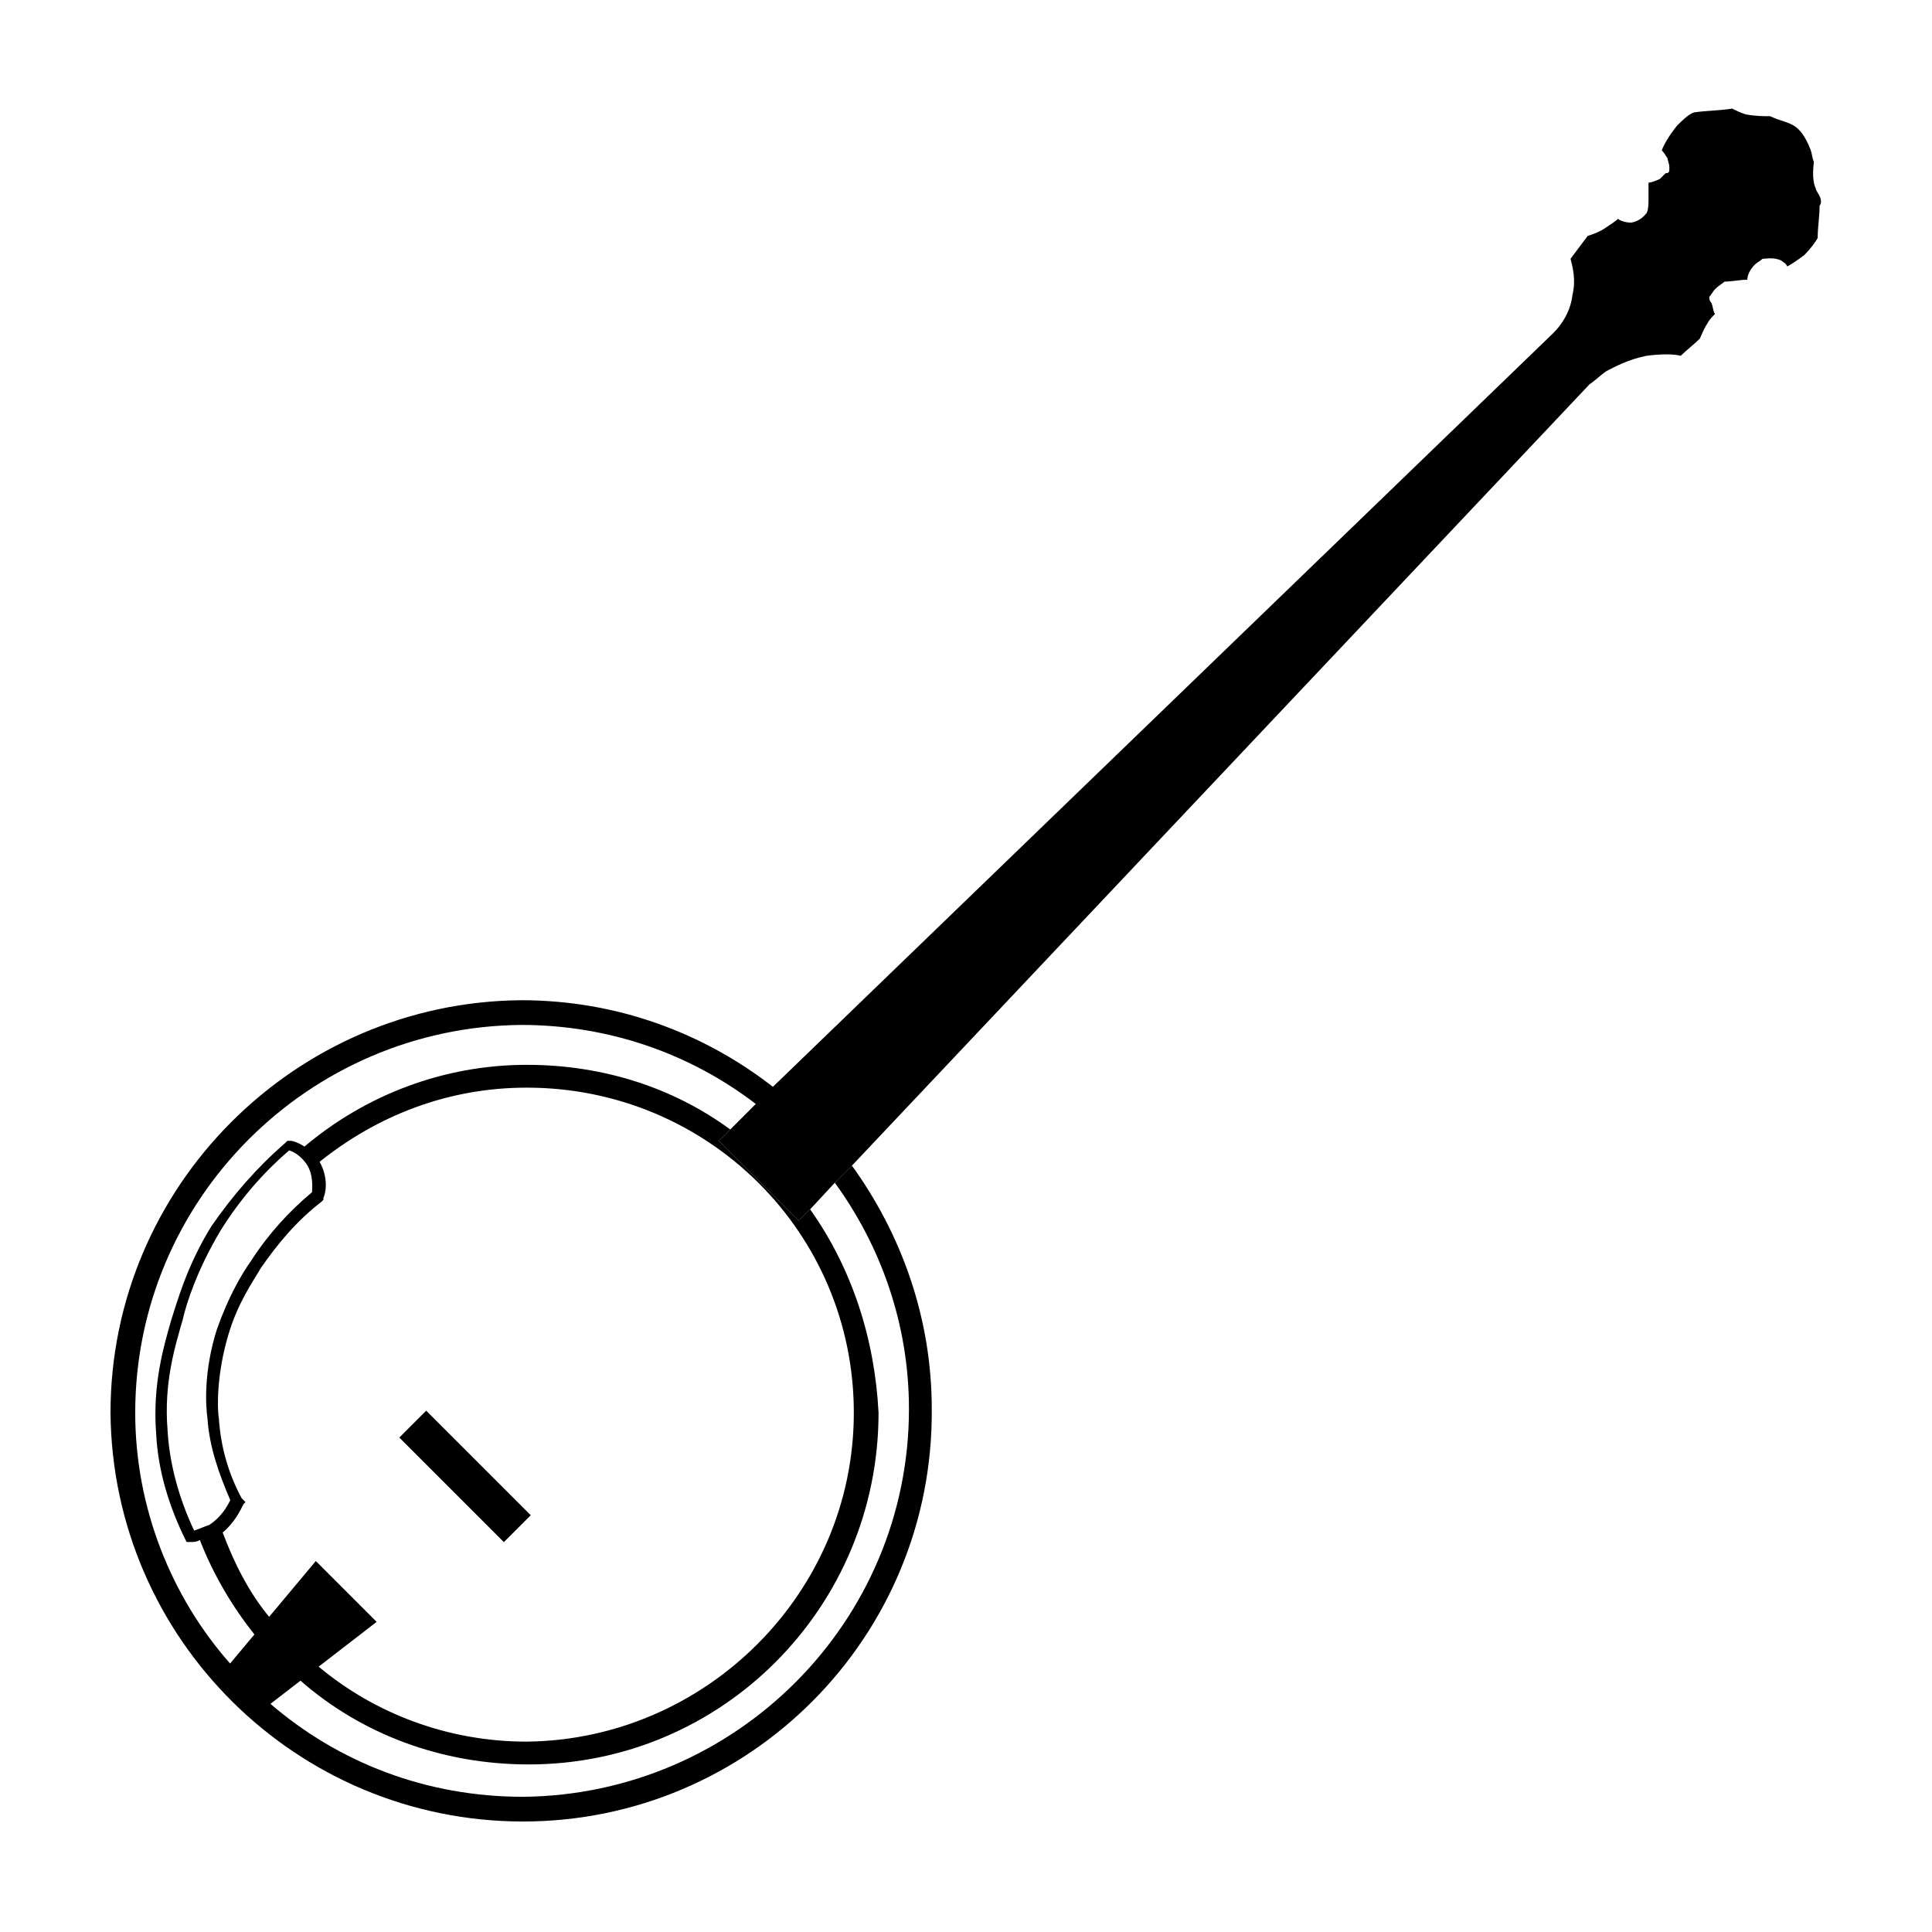 <?xml version="1.0" encoding="UTF-8"?>
<!-- Uploaded to: ICON Repo, www.svgrepo.com, Generator: ICON Repo Mixer Tools -->
<svg width="800px" height="800px" version="1.1" viewBox="144 144 512 512" xmlns="http://www.w3.org/2000/svg">
 <defs>
  <clipPath id="a">
   <path d="m148.09 378h275.91v273.9h-275.91z"/>
  </clipPath>
 </defs>
 <path d="m626.21 198.48c0 3.023-0.504 5.543-0.504 8.566-0.504 1.008-2.016 3.023-3.527 4.535-2.016 1.512-3.527 2.519-4.535 3.023-0.504-1.012-1.008-1.012-1.512-1.516-2.016-1.008-4.031-0.504-5.039-0.504-0.504 0.504-1.512 1.008-2.016 1.512-1.512 1.512-2.016 3.023-2.016 4.031-2.016 0-4.031 0.504-6.047 0.504-0.504 0.504-1.512 1.008-2.519 2.016-0.504 0.504-1.008 1.512-1.512 2.016 0 0.504 0 1.008 0.504 1.512 0.504 1.008 0.504 2.519 1.008 3.023-0.504 0.504-1.512 1.512-2.016 2.519-1.008 1.512-1.512 3.023-2.016 4.031-1.512 1.512-3.527 3.023-5.039 4.535-2.016-0.504-5.039-0.504-9.07 0-5.039 1.008-8.566 3.023-10.578 4.031-1.512 1.008-3.023 2.519-4.535 3.527l-195.47 207.06-4.535 4.535-6.551 7.055-3.023 3.023-21.156-21.164 14.613-14.613 206.56-199.51c2.016-2.016 4.535-5.543 5.039-10.078 1.008-4.031 0-7.559-0.504-9.574 1.512-2.016 3.023-4.031 4.535-6.047 1.512-0.504 3.023-1.008 4.535-2.016 1.512-1.008 3.023-2.016 3.527-2.519 0.504 0.504 2.016 1.008 3.527 1.008 2.519-0.504 3.527-2.016 4.031-2.519 0.504-1.008 0.504-2.519 0.504-4.031v-4.031c0.504 0 2.016-0.504 3.023-1.008l1.512-1.512c0.996 0.012 0.996-0.492 0.996-1.5 0-1.008-0.504-2.016-0.504-2.519-0.504-0.504-0.504-1.008-1.512-2.016 0.504-1.512 2.016-4.031 4.031-6.551 1.512-1.512 3.023-3.023 4.535-3.527 3.527-0.504 7.055-0.504 10.078-1.008 1.008 0.504 2.016 1.008 3.527 1.512 2.519 0.504 5.039 0.504 6.551 0.504 1.008 0.504 2.519 1.008 4.031 1.512 1.512 0.504 2.519 1.008 3.527 2.016 1.008 1.008 2.016 2.519 3.023 5.039 0.504 1.008 0.504 2.519 1.008 3.527-0.504 4.031 0 6.047 0.504 7.055 0 0.504 0.504 1.008 1.008 2.016 0.496 1.008 0.496 2.016-0.004 2.519z"/>
 <path d="m253.39 521.42 27.711 27.711z"/>
 <g clip-path="url(#a)">
  <path transform="matrix(5.038 0 0 5.038 148.09 148.09)" d="m20.9 74.1 5.5 5.5z" fill="none" stroke="#000000" stroke-miterlimit="10" stroke-width="2"/>
 </g>
 <path d="m215.1 595.98-10.582-10.578 23.176-27.711 16.121 16.121z"/>
 <path d="m369.77 452.9-4.535 4.535c12.09 16.625 19.648 37.281 19.648 59.953 0 56.426-45.848 102.27-102.27 102.78-25.695 0-48.871-9.07-67.008-24.688-4.031-3.527-7.559-7.055-10.578-10.578-15.617-17.633-25.191-41.312-25.191-66.504 0-56.426 45.848-102.27 102.27-102.78 23.176 0 44.84 7.559 62.473 21.16l4.535-4.535c-18.641-14.609-41.816-23.176-67.008-23.176-59.953 0.504-108.82 49.375-108.82 109.33 0.504 59.953 49.371 108.32 109.32 108.32s108.82-48.871 108.32-109.33c0-24.18-8.062-46.348-21.16-64.484z"/>
 <path d="m358.69 464.48-3.023 3.023-21.16-21.16 3.023-3.023c-15.113-11.082-33.754-17.129-53.906-17.129-22.168 0-42.824 8.062-58.945 21.664-1.512-1.008-3.023-1.512-3.527-1.512h-1.008l-0.504 0.504c-7.559 6.551-14.105 14.105-19.648 22.168-6.551 10.578-9.07 20.152-10.578 24.688-2.016 7.055-5.039 17.129-4.031 30.23 0.504 10.078 3.527 19.648 8.062 28.719l-0.004-0.004h1.008c1.008 0 1.512 0 2.519-0.504 3.527 9.07 8.566 17.633 14.609 25.191 3.527 4.535 7.559 8.566 12.09 12.09 16.121 14.105 37.281 22.168 60.457 22.168 51.387 0 92.699-41.816 92.699-93.203-1.004-19.648-7.051-38.289-18.133-53.91zm-159.21 83.633c-1.512 0.504-2.519 1.008-4.031 1.512-4.027-8.562-6.547-17.633-7.051-26.699-1.008-12.594 2.016-22.168 4.031-29.223 1.008-4.535 4.031-13.602 10.078-23.68 5.039-8.062 11.082-15.113 18.137-21.16 1.512 0.504 3.023 1.512 4.535 3.527 2.016 3.023 1.512 6.551 1.512 7.559-6.047 5.039-11.586 11.082-16.121 18.137-2.519 3.527-6.047 9.574-9.07 18.137-3.527 11.082-3.023 20.152-2.519 23.68 0.504 7.559 3.023 14.609 6.047 21.664-1.012 2.016-2.523 4.531-5.547 6.547zm84.137 57.438c-21.16 0-40.305-7.559-54.914-19.648-4.535-4.031-9.07-8.566-13.098-13.098-5.543-6.551-9.574-14.609-12.594-22.672 3.023-2.519 4.535-5.543 5.543-7.559l0.504-0.504-1.012-1.008c-3.527-6.551-5.543-13.602-6.047-21.16-0.504-3.023-0.504-12.09 2.519-22.168 2.519-8.566 6.551-14.105 8.566-17.633 4.535-6.551 9.574-12.594 16.121-17.633l0.504-0.504v-0.504c0.504-1.008 1.512-5.039-1.008-9.574 15.113-12.09 33.754-19.648 54.914-19.648 47.863 0 86.656 38.289 86.656 86.152 0 47.859-39.297 86.656-86.656 87.16z"/>
</svg>